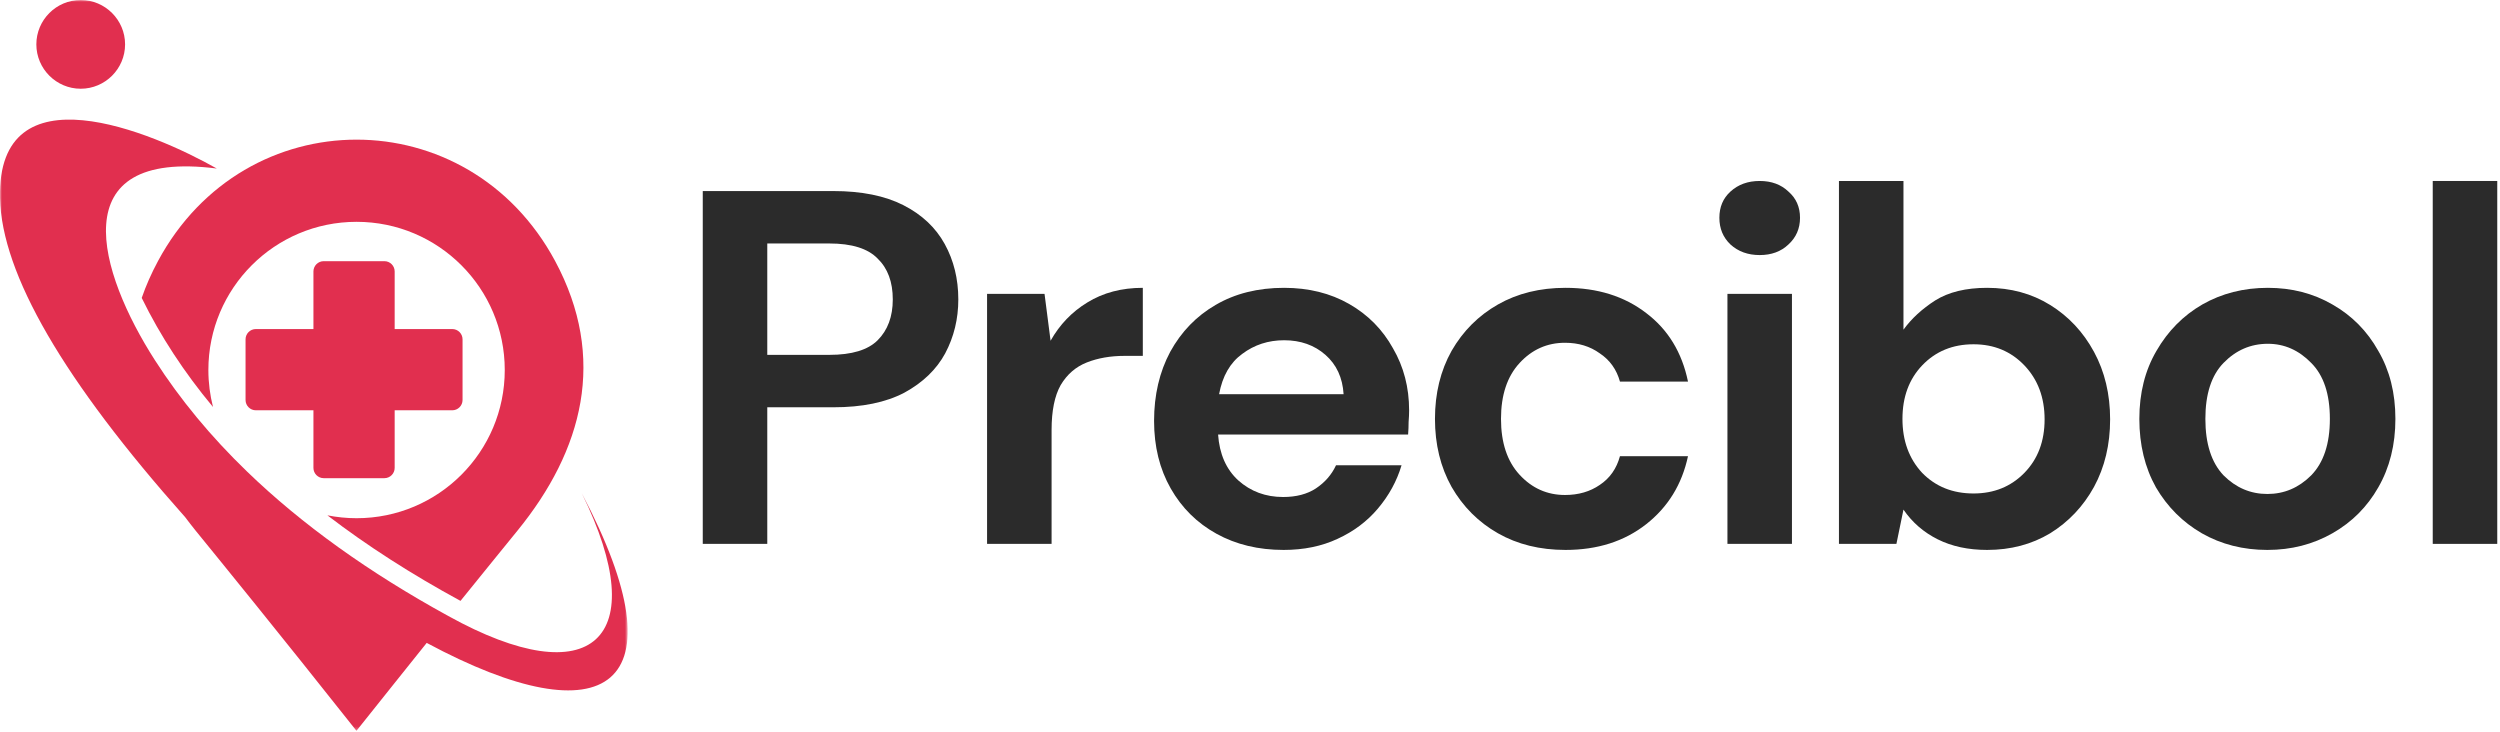 <svg width="666" height="195" viewBox="0 0 666 195" fill="none" xmlns="http://www.w3.org/2000/svg">
<mask id="mask0_2558_379" style="mask-type:luminance" maskUnits="userSpaceOnUse" x="0" y="0" width="168" height="195">
<path d="M6.10352e-05 0H167.216V194.711H6.10352e-05V0Z" fill="white"/>
</mask>
<g mask="url(#mask0_2558_379)">
<path fill-rule="evenodd" clip-rule="evenodd" d="M113.675 171.267C161.608 197.011 182.4 183.359 154.987 131.405C174.193 170.364 157.613 185.274 119.421 164.099C98.354 152.554 80.407 139.722 65.798 125.605C56.167 116.303 47.987 106.427 41.284 95.976C26.346 72.721 16.087 39.562 57.754 44.897C40.436 35.103 -0.793 17.785 6.02946e-05 52.776C0.465 72.995 16.908 101.338 49.355 137.807C50.258 139.011 51.161 140.187 52.118 141.364C59.177 150.037 73.677 167.82 94.962 194.686C101.965 185.931 108.176 178.106 113.675 171.267Z" fill="#E12F4F"/>
<path fill-rule="evenodd" clip-rule="evenodd" d="M147.873 69.518C161.799 95.427 155.314 119.94 137.832 141.389C134.468 145.548 129.379 151.758 122.676 160.075C109.598 152.962 97.78 145.383 87.219 137.285C89.736 137.777 92.335 138.051 94.989 138.051C116.794 138.051 134.468 120.377 134.468 98.572C134.468 76.768 116.794 59.094 94.989 59.094C73.184 59.094 55.51 76.768 55.51 98.572C55.51 101.965 55.948 105.276 56.742 108.421C49.081 99.229 42.734 89.544 37.755 79.367C38.876 76.111 40.326 72.828 42.105 69.518C65.278 26.428 124.7 26.428 147.873 69.518Z" fill="#E12F4F"/>
<path fill-rule="evenodd" clip-rule="evenodd" d="M102.404 69.576H86.235C84.731 69.576 83.499 70.807 83.499 72.312V87.66H68.151C66.646 87.66 65.415 88.891 65.415 90.396V106.565C65.415 108.07 66.646 109.301 68.151 109.301H83.499V124.649C83.499 126.154 84.731 127.385 86.235 127.385H102.404C103.909 127.385 105.14 126.154 105.14 124.649V109.301H120.488C121.993 109.301 123.224 108.07 123.224 106.565V90.396C123.224 88.891 121.993 87.66 120.488 87.66H105.14V72.312C105.14 70.807 103.909 69.576 102.404 69.576Z" fill="#E12F4F"/>
<path fill-rule="evenodd" clip-rule="evenodd" d="M21.503 23.638C14.991 23.638 9.684 18.33 9.684 11.819C9.684 5.308 14.991 0 21.503 0C28.014 0 33.322 5.308 33.322 11.819C33.322 18.33 28.014 23.638 21.503 23.638Z" fill="#E12F4F"/>
</g>
<path d="M187.216 144.889V50.897H221.993C229.513 50.897 235.734 52.15 240.658 54.656C245.581 57.163 249.251 60.609 251.668 64.995C254.085 69.382 255.294 74.305 255.294 79.766C255.294 84.958 254.13 89.747 251.802 94.133C249.475 98.43 245.849 101.921 240.926 104.607C236.003 107.203 229.692 108.501 221.993 108.501H204.403V144.889H187.216ZM204.403 94.536H220.919C226.917 94.536 231.213 93.238 233.809 90.642C236.495 87.956 237.838 84.331 237.838 79.766C237.838 75.111 236.495 71.485 233.809 68.889C231.213 66.204 226.917 64.861 220.919 64.861H204.403V94.536Z" fill="#2B2B2B"/>
<path d="M262.955 144.889V78.289H278.263L279.874 90.777C282.291 86.48 285.558 83.078 289.676 80.571C293.883 77.975 298.807 76.677 304.446 76.677V94.805H299.612C295.853 94.805 292.496 95.387 289.542 96.55C286.588 97.714 284.26 99.728 282.56 102.593C280.948 105.457 280.143 109.441 280.143 114.543V144.889H262.955Z" fill="#2B2B2B"/>
<path d="M341.954 146.501C335.24 146.501 329.287 145.068 324.095 142.204C318.903 139.339 314.83 135.311 311.876 130.119C308.922 124.927 307.445 118.93 307.445 112.126C307.445 105.233 308.878 99.102 311.742 93.731C314.696 88.36 318.724 84.197 323.827 81.243C329.019 78.199 335.106 76.677 342.088 76.677C348.623 76.677 354.397 78.11 359.41 80.974C364.423 83.839 368.317 87.778 371.092 92.791C373.956 97.714 375.389 103.219 375.389 109.307C375.389 110.291 375.344 111.321 375.254 112.395C375.254 113.469 375.21 114.588 375.12 115.752H324.498C324.856 120.944 326.647 125.017 329.869 127.971C333.181 130.925 337.165 132.402 341.82 132.402C345.311 132.402 348.22 131.641 350.548 130.119C352.965 128.508 354.755 126.449 355.919 123.943H373.374C372.121 128.15 370.018 131.999 367.064 135.49C364.199 138.892 360.618 141.577 356.321 143.547C352.114 145.516 347.325 146.501 341.954 146.501ZM342.088 90.642C337.881 90.642 334.166 91.851 330.943 94.268C327.721 96.595 325.662 100.176 324.767 105.01H357.933C357.664 100.623 356.053 97.132 353.099 94.536C350.145 91.94 346.475 90.642 342.088 90.642Z" fill="#2B2B2B"/>
<path d="M417.054 146.501C410.25 146.501 404.253 145.024 399.061 142.07C393.869 139.116 389.751 134.998 386.707 129.716C383.753 124.435 382.276 118.392 382.276 111.589C382.276 104.786 383.753 98.744 386.707 93.462C389.751 88.18 393.869 84.062 399.061 81.109C404.253 78.154 410.25 76.677 417.054 76.677C425.558 76.677 432.719 78.915 438.538 83.391C444.356 87.778 448.071 93.865 449.682 101.653H431.555C430.66 98.43 428.87 95.924 426.184 94.133C423.588 92.254 420.5 91.314 416.919 91.314C412.175 91.314 408.147 93.104 404.834 96.685C401.522 100.265 399.866 105.233 399.866 111.589C399.866 117.945 401.522 122.913 404.834 126.494C408.147 130.074 412.175 131.865 416.919 131.865C420.5 131.865 423.588 130.97 426.184 129.179C428.87 127.389 430.66 124.838 431.555 121.526H449.682C448.071 129.045 444.356 135.087 438.538 139.653C432.719 144.218 425.558 146.501 417.054 146.501Z" fill="#2B2B2B"/>
<path d="M468.783 67.95C465.65 67.95 463.054 67.01 460.995 65.13C459.025 63.25 458.041 60.878 458.041 58.013C458.041 55.149 459.025 52.821 460.995 51.031C463.054 49.151 465.65 48.211 468.783 48.211C471.916 48.211 474.467 49.151 476.437 51.031C478.495 52.821 479.525 55.149 479.525 58.013C479.525 60.878 478.495 63.25 476.437 65.13C474.467 67.01 471.916 67.95 468.783 67.95ZM460.189 144.889V78.289H477.376V144.889H460.189Z" fill="#2B2B2B"/>
<path d="M529.373 146.501C524.36 146.501 519.974 145.561 516.214 143.681C512.455 141.801 509.411 139.16 507.083 135.759L505.204 144.889H489.896V48.211H507.083V87.822C509.232 84.868 512.052 82.272 515.543 80.034C519.124 77.796 523.734 76.677 529.373 76.677C535.639 76.677 541.234 78.199 546.158 81.243C551.081 84.286 554.975 88.449 557.84 93.731C560.704 99.012 562.136 105.01 562.136 111.723C562.136 118.437 560.704 124.435 557.84 129.716C554.975 134.908 551.081 139.026 546.158 142.07C541.234 145.024 535.639 146.501 529.373 146.501ZM525.748 131.462C531.208 131.462 535.729 129.627 539.31 125.957C542.89 122.286 544.681 117.542 544.681 111.723C544.681 105.905 542.89 101.116 539.31 97.356C535.729 93.596 531.208 91.716 525.748 91.716C520.198 91.716 515.632 93.596 512.052 97.356C508.561 101.026 506.815 105.771 506.815 111.589C506.815 117.408 508.561 122.197 512.052 125.957C515.632 129.627 520.198 131.462 525.748 131.462Z" fill="#2B2B2B"/>
<path d="M604.028 146.501C597.583 146.501 591.764 145.024 586.572 142.07C581.47 139.116 577.397 135.043 574.353 129.851C571.399 124.569 569.922 118.482 569.922 111.589C569.922 104.696 571.444 98.654 574.487 93.462C577.531 88.18 581.604 84.062 586.706 81.109C591.898 78.154 597.717 76.677 604.162 76.677C610.518 76.677 616.247 78.154 621.349 81.109C626.541 84.062 630.614 88.18 633.568 93.462C636.612 98.654 638.134 104.696 638.134 111.589C638.134 118.482 636.612 124.569 633.568 129.851C630.614 135.043 626.541 139.116 621.349 142.07C616.157 145.024 610.384 146.501 604.028 146.501ZM604.028 131.596C608.504 131.596 612.398 129.94 615.71 126.628C619.022 123.226 620.678 118.213 620.678 111.589C620.678 104.965 619.022 99.997 615.71 96.685C612.398 93.283 608.549 91.582 604.162 91.582C599.597 91.582 595.658 93.283 592.346 96.685C589.123 99.997 587.512 104.965 587.512 111.589C587.512 118.213 589.123 123.226 592.346 126.628C595.658 129.94 599.552 131.596 604.028 131.596Z" fill="#2B2B2B"/>
<path d="M648.081 144.889V48.211H665.269V144.889H648.081Z" fill="#2B2B2B"/>
</svg>
